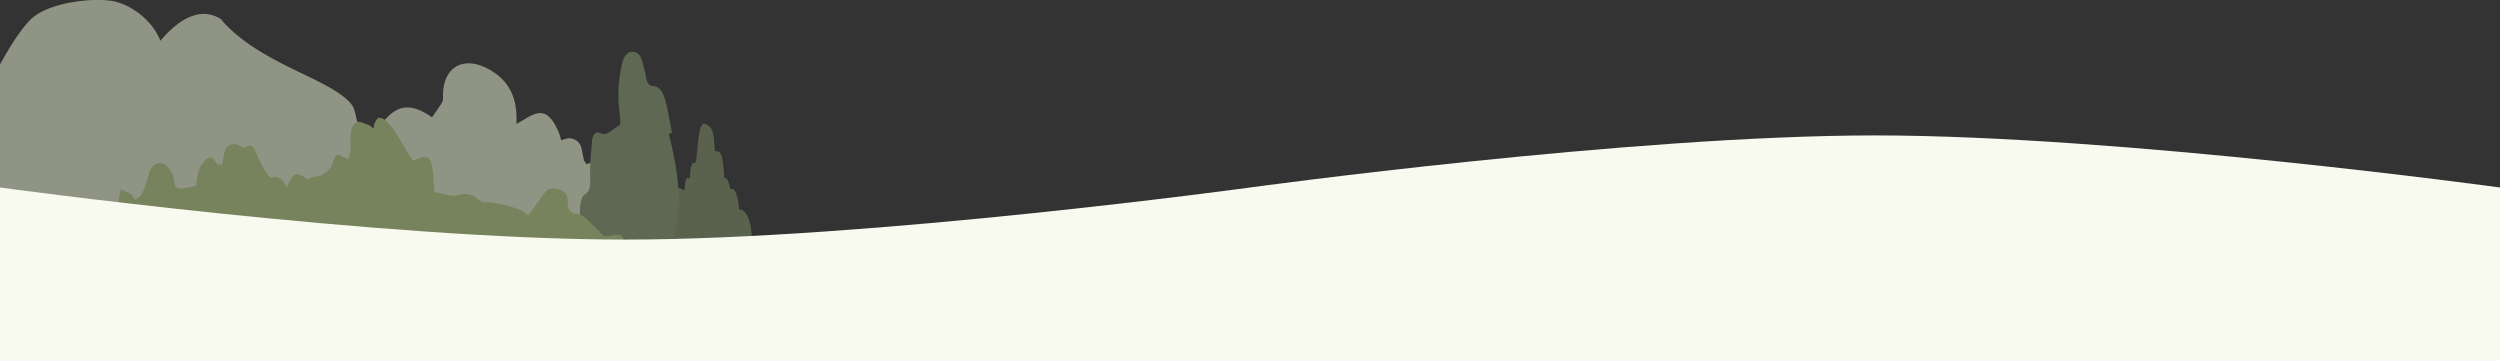 <svg width="1440" height="208" fill="none" xmlns="http://www.w3.org/2000/svg"><rect width="100%" height="100%" fill="#333333" stroke="none"/><g clip-path="url(#clip0_853_26062)"><g opacity=".5" clip-path="url(#clip1_853_26062)"><path d="M55.708 145.733c50.995-.338 101.384 8.77 152.165 9.213 27.57.249 55.015-.514 82.549-.976 13.82-.231 38.045-3.409 25.257-45.714-6.119-5.84-15.226-7.491-22.945-8.308-11.971-1.296-14.799-2.201-23.603-12.587-44.983-53.063-45.463-5.592-59.461-12.569-5.763-2.876-3.504-10.101-7.417-14.912-12.006-14.7-52.169-22.564-74.829-48.519a9.036 9.036 0 0 1 1.957 1.19c-12.54-10.013-25.933-2.148-36.997 10.936C87.137 10.243 73.744 2.147 64.868.603c-11.703-2.041-38.028.781-47.757 11.149C10.708 18.605 5.247 27.73 0 37.121v107.671c18.818 2.343 38.242 1.047 55.708.923v.018z" fill="#ECF5D5"/><path d="M297.447 71.437c9.125-5.166 15.795-11.504 22.465.799 5.46 10.048.907 9.018 6.296 7.616 3.913-1.03 7.969 1.615 8.787 5.68 1.761 8.93 1.067 6.32 2.935 9.037 8.057-2.93 11.383-3 8.52 20.895-.481 4.03-2.917 7.669-1.192 12.179.48 1.225-2.134 4.846-4.02 5.538-13.927 5.06-38.081 9.143-49.234 10.475-4.002.479-8.27-1.669-12.415-1.758-19.174-.426-22.767 4.474-29.401-.745-9.036-7.119-7.115 9.994-32.781-1.492-1.37-.621-2.348-3.16-2.632-4.935-1.388-9.072 5.14-13.439-1.192-21.019-4.909-5.877-1.121-15.942 2.241-22.813 2.312-4.74 4.375-5.556 9.783-3.586 1.245-7.651 1.387-13.208 8.413-18.534 6.012-4.562 8.822-3.905 12.664 1.953 9.996-14.593 8.413-11.397 8.484-16.262.214-16.03 11.917-22.421 26.022-14.805 12.504 6.746 17.04 17.184 16.257 31.813v-.036z" fill="#ECF5D5"/><path d="M417.099 102.363c1.506-.284 2.674 1.917 3.504 6.604 3.344-1.207 4.429 4.9 5.176 11.788 4.002-.781 7.381 7.385 7.221 17.202-.16 8.894-2.223 5.983-3.468 6.782-6.51 4.154-13.162 3.391-19.761 3.692-6.884.32-9.285 3.888-12.931.249-2.402-2.397-8.164 4.651-9.463-12.036-1.049-13.51-2.437-8.824-.231-24.411.907-6.426 3.29-4.313 7.168-2.503.231-4.935.729-9.178 3.095-6.568.124-2.273.053-4.42.391-5.983.303-1.491 1.085-3.497 1.548-3.302 2.721 1.083 1.334-6.267 3.717-18.853.356-1.936 1.672-3.924 2.472-3.746 6.101 1.349 5.425 7.154 6.244 15.977 3.646-.799 4.571 1.811 5.353 15.126l-.035-.018z" fill="#819269"/><path d="M385.26 77.171c5.247 21.02 8.484 41.258 2.206 61.638-.996 3.213-12.736 4.438-17.52 8.664-8.146 7.189-18.338-.622-21.451-.036-8.289 1.562-12.824-3.053-14.087-15.054-.427-4.048-1.263-18.055 2.152-20.15 4.038-2.485 3.504-6.444 3.344-11.45-.196-6.48.587-13.049 1.121-19.546.32-3.87 2.152-5.805 4.678-4.563 4.375 2.148 7.31-2.84 10.903-4.35 2.597-1.082-3.166-13.51 1.476-34.706.996-4.563 2.633-7.758 6.314-7.794 3.558-.035 5.07 3.107 6.012 7.439.445 2.077 1.21 4.048 1.512 6.178.552 3.852 1.388 5.965 4.731 6.196 6.759.461 7.702 13.492 10.37 26.718-.587.284-1.174.55-1.761.834v-.018z" fill="#8B9E72"/><path d="M354.169 151.662c-22.375-.408-31.5 4.243-71.235.675-17.271-1.563-34.756-.693-52.151-1.261-151.08-5.006 37.726-1.012-118.051-2.503-65.668-.621-58.02-1.136-75.664-1.189-17.182-.036-27.036 2.361-33.582-.604-4.482-2.042-4.749-9.853-.249-11.664 11.918-4.775 17.591.746 25.667-4.669 4.09-2.751 14.104-2.858 15.723-6.249 3.486-7.402 4.802-7.846 11.117-2.947 2.514-2.367 6.954-2.822 13.322-1.366-.854-5.22-1.21-2.379.498-10.741 8.182 3.586 5.692 2.095 8.342 6.036 2.668-2.308 3.984-.905 7.968-15.392 1.744-6.39 8.111-9.249 13.02-.301 3.451 6.284-2.348 12.054 14.016 7.42.854-4.953.587-10.705 6.066-15.214 2.881-2.379 4.162.533 5.727 2.397.498.585 1.779.532 3.29.905.41-2.432.694-4.651 1.157-6.817 1.013-4.776 5.033-6.498 9.284-4.066.747.427 1.921 1.19 2.384.924 6.616-3.924 4.802 2.343 12.539 14.362 4.269 6.622 3.486-.781 9.321 4.651.978.905 1.476 2.308 2.347 3.746 3.753-5.983 3.487-10.74 11.971-4.509 1.939-.604 3.824-1.545 5.798-1.722 3.362-.284 7.987-4.084 8.823-7.35 1.885-7.403 2.756-5.13 9.035-2.486.338-1.26 1.174-3.213 1.299-5.219.16-2.432-1.53-13.9 3.504-16.155 1.743-.781 4.678.923 7.025 1.704.836.284 1.494 1.101 2.722 2.042.249-1.42.195-2.414.587-3.178.604-1.171 1.405-2.947 2.312-3.053 7.63-1.03 18.231 25.848 20.455 24.694 11.579-6.072 10.156 1.65 11.721 18.055 9.214 1.935 10.761 2.538 12.842 1.864 4.82-1.58 9.107-.693 12.807 2.68 3.504 3.196 2.596-1.225 21.219 4.811 10.565 3.409 2.828 9.498 16.577-8.858 2.402-3.214 5.55-2.788 8.912-1.687 8.768 2.894-.57 12.977 10.796 14.131 2.312.231 4.5 2.841 6.51 4.634 7.453 6.639 7.026 8.486 10.387 7.811 7.613-1.509 7.613-1.527 10.477 5.113 0 7.296.925 10.687-6.67 10.545h.035z" fill="#BCD485"/></g><path d="M0 108s218.924 30 360 30 360-30 360-30 218.924-30 360-30c141.08 0 360 30 360 30v100H0V108z" fill="#F8FAF0"/></g><defs><clipPath id="clip0_853_26062"><path fill="#fff" d="M0 0H1440V208H0z"/></clipPath><clipPath id="clip1_853_26062"><path fill="#fff" d="M0 0H433V155H0z"/></clipPath></defs></svg>